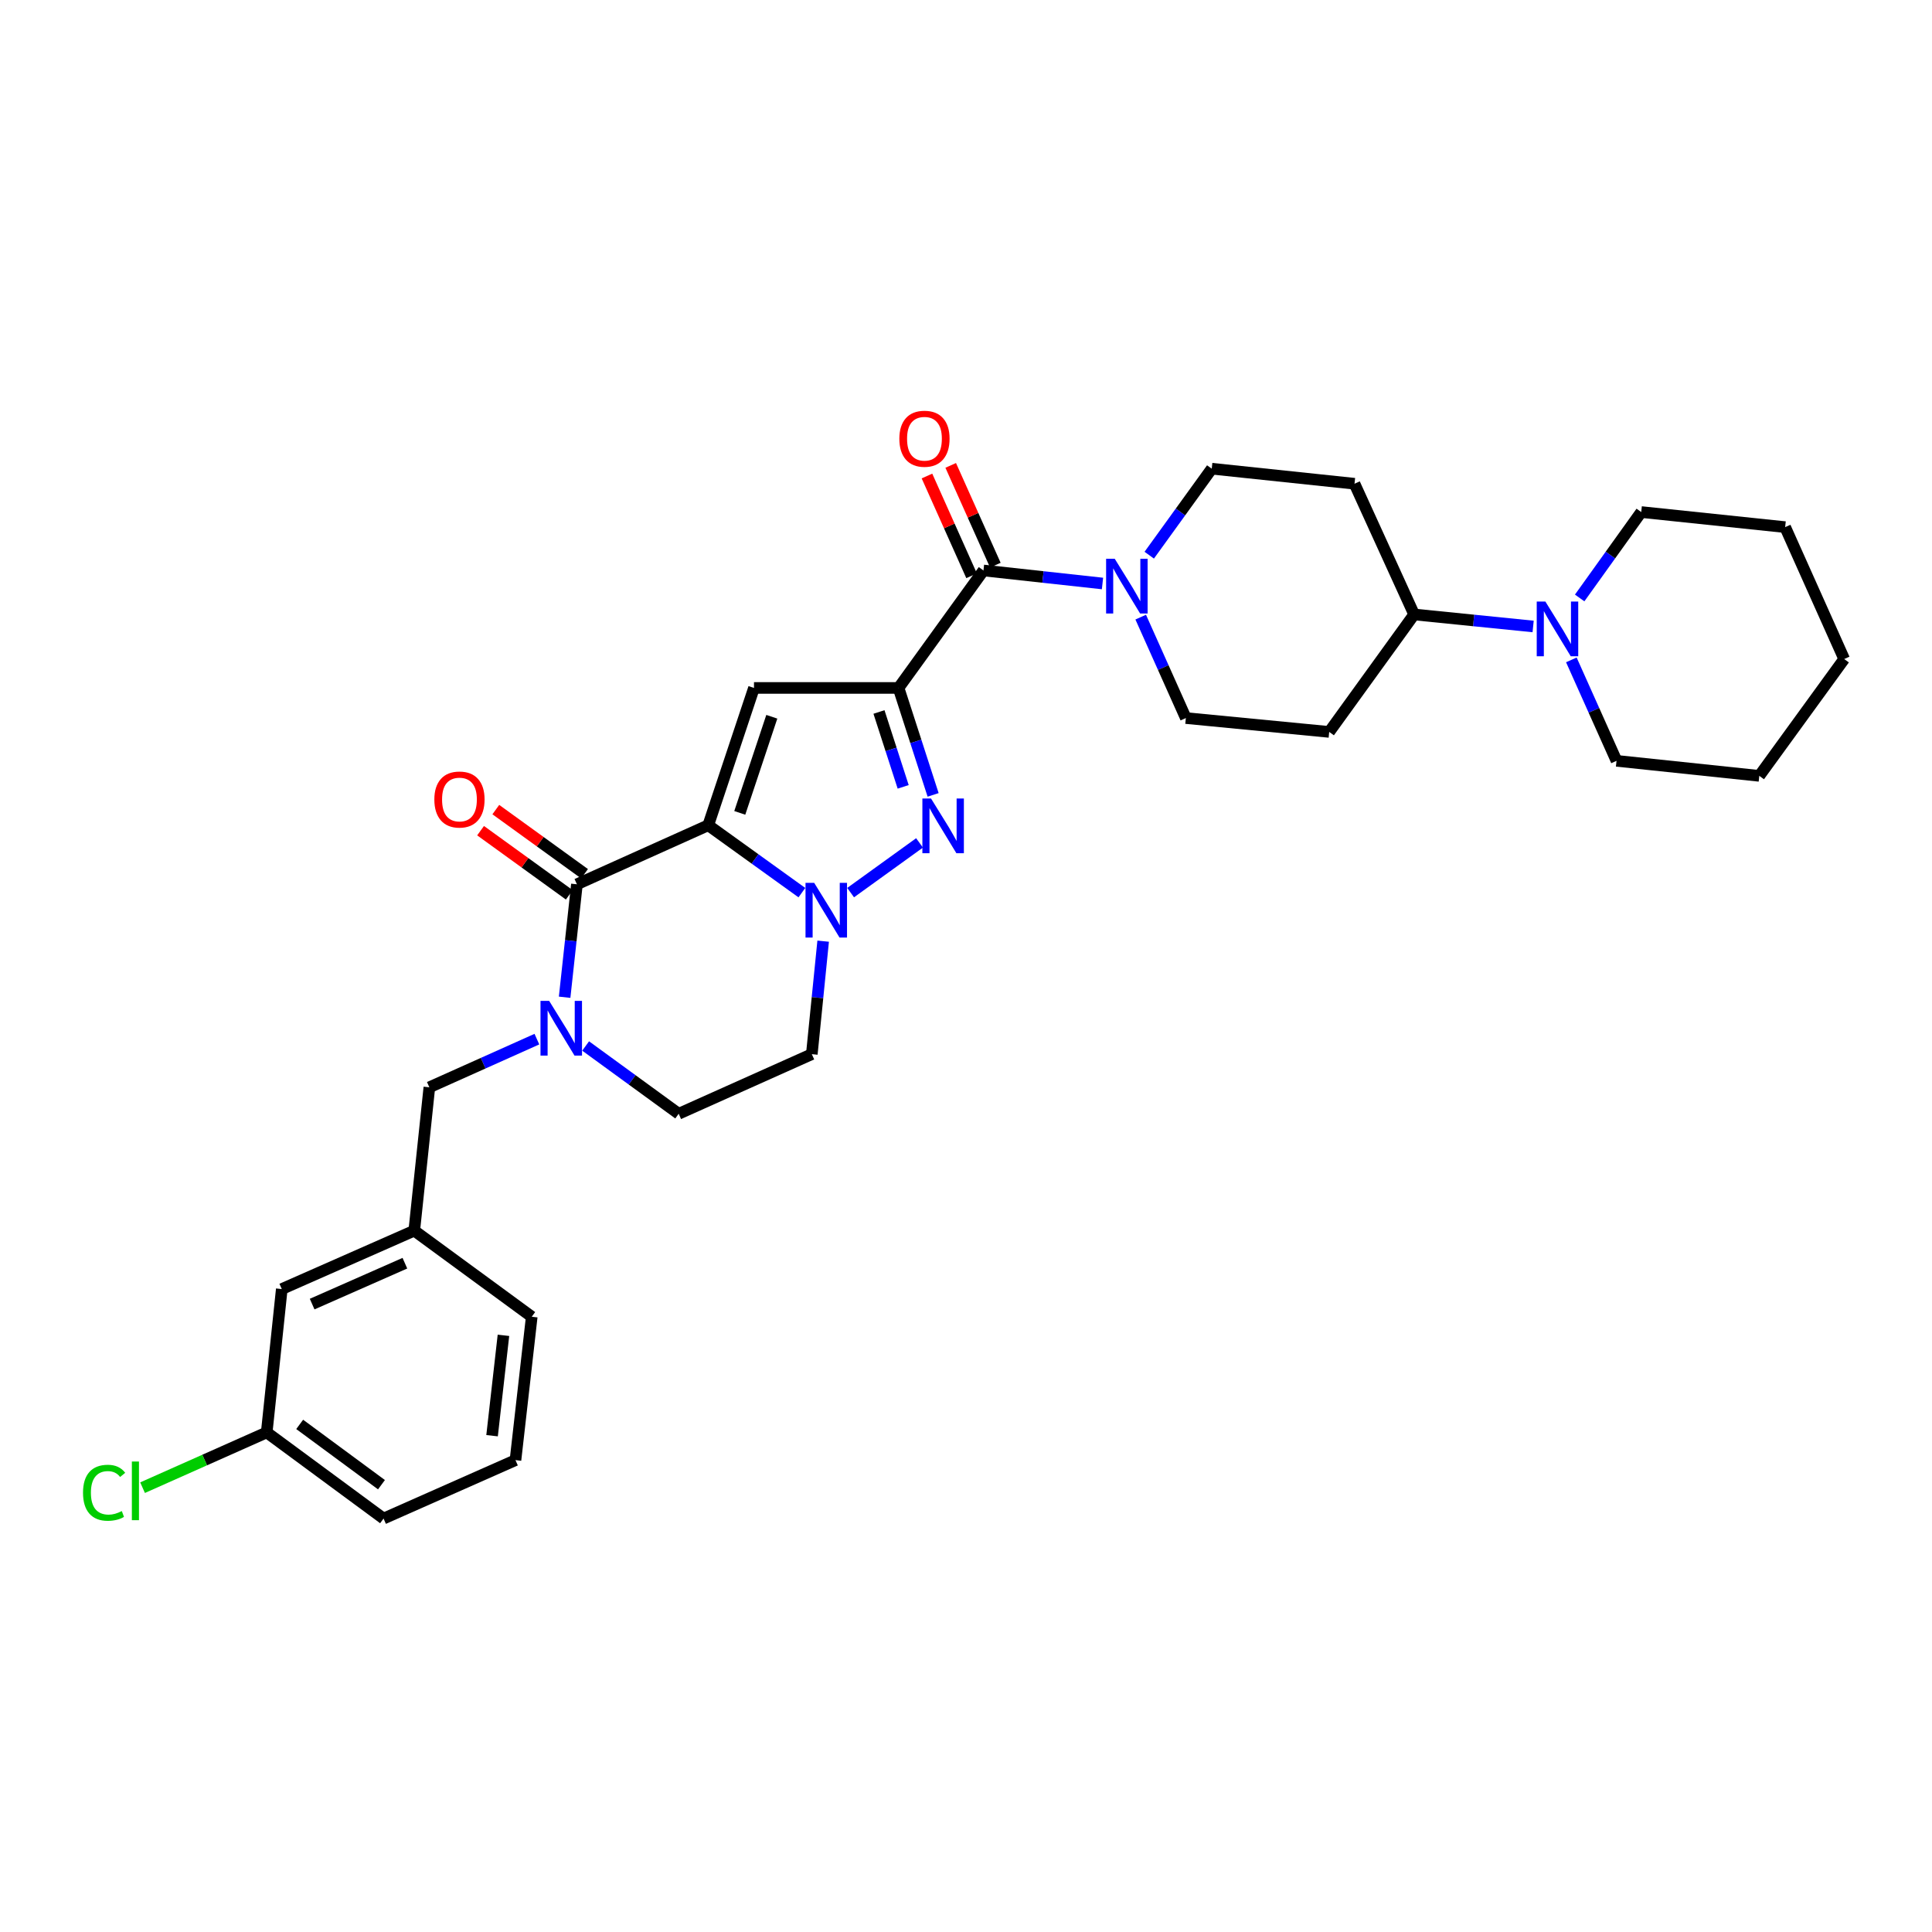 <?xml version='1.0' encoding='iso-8859-1'?>
<svg version='1.1' baseProfile='full'
              xmlns='http://www.w3.org/2000/svg'
                      xmlns:rdkit='http://www.rdkit.org/xml'
                      xmlns:xlink='http://www.w3.org/1999/xlink'
                  xml:space='preserve'
width='1000px' height='1000px' viewBox='0 0 1000 1000'>
<!-- END OF HEADER -->
<rect style='opacity:1.0;fill:#FFFFFF;stroke:none' width='1000' height='1000' x='0' y='0'> </rect>
<path class='bond-1' d='M 366.58,427.15 L 390.817,444.59' style='fill:none;fill-rule:evenodd;stroke:#000000;stroke-width:6px;stroke-linecap:butt;stroke-linejoin:miter;stroke-opacity:1' />
<path class='bond-1' d='M 390.817,444.59 L 415.053,462.031' style='fill:none;fill-rule:evenodd;stroke:#0000FF;stroke-width:6px;stroke-linecap:butt;stroke-linejoin:miter;stroke-opacity:1' />
<path class='bond-2' d='M 366.58,427.15 L 390.264,356.076' style='fill:none;fill-rule:evenodd;stroke:#000000;stroke-width:6px;stroke-linecap:butt;stroke-linejoin:miter;stroke-opacity:1' />
<path class='bond-2' d='M 382.907,420.745 L 399.486,370.994' style='fill:none;fill-rule:evenodd;stroke:#000000;stroke-width:6px;stroke-linecap:butt;stroke-linejoin:miter;stroke-opacity:1' />
<path class='bond-4' d='M 366.58,427.15 L 298.611,457.708' style='fill:none;fill-rule:evenodd;stroke:#000000;stroke-width:6px;stroke-linecap:butt;stroke-linejoin:miter;stroke-opacity:1' />
<path class='bond-0' d='M 465.086,356.076 L 390.264,356.076' style='fill:none;fill-rule:evenodd;stroke:#000000;stroke-width:6px;stroke-linecap:butt;stroke-linejoin:miter;stroke-opacity:1' />
<path class='bond-6' d='M 465.086,356.076 L 509.042,295.273' style='fill:none;fill-rule:evenodd;stroke:#000000;stroke-width:6px;stroke-linecap:butt;stroke-linejoin:miter;stroke-opacity:1' />
<path class='bond-31' d='M 465.086,356.076 L 474.033,383.756' style='fill:none;fill-rule:evenodd;stroke:#000000;stroke-width:6px;stroke-linecap:butt;stroke-linejoin:miter;stroke-opacity:1' />
<path class='bond-31' d='M 474.033,383.756 L 482.98,411.435' style='fill:none;fill-rule:evenodd;stroke:#0000FF;stroke-width:6px;stroke-linecap:butt;stroke-linejoin:miter;stroke-opacity:1' />
<path class='bond-31' d='M 454.957,368.521 L 461.22,387.897' style='fill:none;fill-rule:evenodd;stroke:#000000;stroke-width:6px;stroke-linecap:butt;stroke-linejoin:miter;stroke-opacity:1' />
<path class='bond-31' d='M 461.22,387.897 L 467.483,407.273' style='fill:none;fill-rule:evenodd;stroke:#0000FF;stroke-width:6px;stroke-linecap:butt;stroke-linejoin:miter;stroke-opacity:1' />
<path class='bond-3' d='M 440.279,462.019 L 475.947,436.285' style='fill:none;fill-rule:evenodd;stroke:#0000FF;stroke-width:6px;stroke-linecap:butt;stroke-linejoin:miter;stroke-opacity:1' />
<path class='bond-9' d='M 426.065,487.146 L 423.13,516.387' style='fill:none;fill-rule:evenodd;stroke:#0000FF;stroke-width:6px;stroke-linecap:butt;stroke-linejoin:miter;stroke-opacity:1' />
<path class='bond-9' d='M 423.13,516.387 L 420.194,545.628' style='fill:none;fill-rule:evenodd;stroke:#000000;stroke-width:6px;stroke-linecap:butt;stroke-linejoin:miter;stroke-opacity:1' />
<path class='bond-5' d='M 298.611,457.708 L 295.429,486.941' style='fill:none;fill-rule:evenodd;stroke:#000000;stroke-width:6px;stroke-linecap:butt;stroke-linejoin:miter;stroke-opacity:1' />
<path class='bond-5' d='M 295.429,486.941 L 292.247,516.174' style='fill:none;fill-rule:evenodd;stroke:#0000FF;stroke-width:6px;stroke-linecap:butt;stroke-linejoin:miter;stroke-opacity:1' />
<path class='bond-13' d='M 302.556,452.252 L 279.596,435.649' style='fill:none;fill-rule:evenodd;stroke:#000000;stroke-width:6px;stroke-linecap:butt;stroke-linejoin:miter;stroke-opacity:1' />
<path class='bond-13' d='M 279.596,435.649 L 256.636,419.046' style='fill:none;fill-rule:evenodd;stroke:#FF0000;stroke-width:6px;stroke-linecap:butt;stroke-linejoin:miter;stroke-opacity:1' />
<path class='bond-13' d='M 294.666,463.164 L 271.706,446.56' style='fill:none;fill-rule:evenodd;stroke:#000000;stroke-width:6px;stroke-linecap:butt;stroke-linejoin:miter;stroke-opacity:1' />
<path class='bond-13' d='M 271.706,446.56 L 248.746,429.957' style='fill:none;fill-rule:evenodd;stroke:#FF0000;stroke-width:6px;stroke-linecap:butt;stroke-linejoin:miter;stroke-opacity:1' />
<path class='bond-10' d='M 277.892,537.855 L 250.062,550.318' style='fill:none;fill-rule:evenodd;stroke:#0000FF;stroke-width:6px;stroke-linecap:butt;stroke-linejoin:miter;stroke-opacity:1' />
<path class='bond-10' d='M 250.062,550.318 L 222.233,562.781' style='fill:none;fill-rule:evenodd;stroke:#000000;stroke-width:6px;stroke-linecap:butt;stroke-linejoin:miter;stroke-opacity:1' />
<path class='bond-11' d='M 303.122,541.401 L 327.206,558.943' style='fill:none;fill-rule:evenodd;stroke:#0000FF;stroke-width:6px;stroke-linecap:butt;stroke-linejoin:miter;stroke-opacity:1' />
<path class='bond-11' d='M 327.206,558.943 L 351.29,576.486' style='fill:none;fill-rule:evenodd;stroke:#000000;stroke-width:6px;stroke-linecap:butt;stroke-linejoin:miter;stroke-opacity:1' />
<path class='bond-7' d='M 509.042,295.273 L 539.847,298.645' style='fill:none;fill-rule:evenodd;stroke:#000000;stroke-width:6px;stroke-linecap:butt;stroke-linejoin:miter;stroke-opacity:1' />
<path class='bond-7' d='M 539.847,298.645 L 570.651,302.017' style='fill:none;fill-rule:evenodd;stroke:#0000FF;stroke-width:6px;stroke-linecap:butt;stroke-linejoin:miter;stroke-opacity:1' />
<path class='bond-18' d='M 515.187,292.523 L 503.636,266.704' style='fill:none;fill-rule:evenodd;stroke:#000000;stroke-width:6px;stroke-linecap:butt;stroke-linejoin:miter;stroke-opacity:1' />
<path class='bond-18' d='M 503.636,266.704 L 492.084,240.885' style='fill:none;fill-rule:evenodd;stroke:#FF0000;stroke-width:6px;stroke-linecap:butt;stroke-linejoin:miter;stroke-opacity:1' />
<path class='bond-18' d='M 502.896,298.022 L 491.345,272.203' style='fill:none;fill-rule:evenodd;stroke:#000000;stroke-width:6px;stroke-linecap:butt;stroke-linejoin:miter;stroke-opacity:1' />
<path class='bond-18' d='M 491.345,272.203 L 479.793,246.384' style='fill:none;fill-rule:evenodd;stroke:#FF0000;stroke-width:6px;stroke-linecap:butt;stroke-linejoin:miter;stroke-opacity:1' />
<path class='bond-16' d='M 590.428,319.427 L 602.111,345.546' style='fill:none;fill-rule:evenodd;stroke:#0000FF;stroke-width:6px;stroke-linecap:butt;stroke-linejoin:miter;stroke-opacity:1' />
<path class='bond-16' d='M 602.111,345.546 L 613.794,371.665' style='fill:none;fill-rule:evenodd;stroke:#000000;stroke-width:6px;stroke-linecap:butt;stroke-linejoin:miter;stroke-opacity:1' />
<path class='bond-17' d='M 594.846,287.361 L 611.023,264.978' style='fill:none;fill-rule:evenodd;stroke:#0000FF;stroke-width:6px;stroke-linecap:butt;stroke-linejoin:miter;stroke-opacity:1' />
<path class='bond-17' d='M 611.023,264.978 L 627.199,242.594' style='fill:none;fill-rule:evenodd;stroke:#000000;stroke-width:6px;stroke-linecap:butt;stroke-linejoin:miter;stroke-opacity:1' />
<path class='bond-8' d='M 793.547,324.254 L 762.749,321.149' style='fill:none;fill-rule:evenodd;stroke:#0000FF;stroke-width:6px;stroke-linecap:butt;stroke-linejoin:miter;stroke-opacity:1' />
<path class='bond-8' d='M 762.749,321.149 L 731.951,318.044' style='fill:none;fill-rule:evenodd;stroke:#000000;stroke-width:6px;stroke-linecap:butt;stroke-linejoin:miter;stroke-opacity:1' />
<path class='bond-23' d='M 813.325,341.555 L 825.018,367.682' style='fill:none;fill-rule:evenodd;stroke:#0000FF;stroke-width:6px;stroke-linecap:butt;stroke-linejoin:miter;stroke-opacity:1' />
<path class='bond-23' d='M 825.018,367.682 L 836.71,393.808' style='fill:none;fill-rule:evenodd;stroke:#000000;stroke-width:6px;stroke-linecap:butt;stroke-linejoin:miter;stroke-opacity:1' />
<path class='bond-24' d='M 817.633,309.504 L 833.567,287.27' style='fill:none;fill-rule:evenodd;stroke:#0000FF;stroke-width:6px;stroke-linecap:butt;stroke-linejoin:miter;stroke-opacity:1' />
<path class='bond-24' d='M 833.567,287.27 L 849.502,265.036' style='fill:none;fill-rule:evenodd;stroke:#000000;stroke-width:6px;stroke-linecap:butt;stroke-linejoin:miter;stroke-opacity:1' />
<path class='bond-32' d='M 420.194,545.628 L 351.29,576.486' style='fill:none;fill-rule:evenodd;stroke:#000000;stroke-width:6px;stroke-linecap:butt;stroke-linejoin:miter;stroke-opacity:1' />
<path class='bond-19' d='M 222.233,562.781 L 214.423,636.975' style='fill:none;fill-rule:evenodd;stroke:#000000;stroke-width:6px;stroke-linecap:butt;stroke-linejoin:miter;stroke-opacity:1' />
<path class='bond-12' d='M 731.951,318.044 L 687.994,378.839' style='fill:none;fill-rule:evenodd;stroke:#000000;stroke-width:6px;stroke-linecap:butt;stroke-linejoin:miter;stroke-opacity:1' />
<path class='bond-33' d='M 731.951,318.044 L 701.093,250.381' style='fill:none;fill-rule:evenodd;stroke:#000000;stroke-width:6px;stroke-linecap:butt;stroke-linejoin:miter;stroke-opacity:1' />
<path class='bond-14' d='M 701.093,250.381 L 627.199,242.594' style='fill:none;fill-rule:evenodd;stroke:#000000;stroke-width:6px;stroke-linecap:butt;stroke-linejoin:miter;stroke-opacity:1' />
<path class='bond-15' d='M 687.994,378.839 L 613.794,371.665' style='fill:none;fill-rule:evenodd;stroke:#000000;stroke-width:6px;stroke-linecap:butt;stroke-linejoin:miter;stroke-opacity:1' />
<path class='bond-20' d='M 214.423,636.975 L 145.848,667.212' style='fill:none;fill-rule:evenodd;stroke:#000000;stroke-width:6px;stroke-linecap:butt;stroke-linejoin:miter;stroke-opacity:1' />
<path class='bond-20' d='M 209.57,653.831 L 161.567,674.997' style='fill:none;fill-rule:evenodd;stroke:#000000;stroke-width:6px;stroke-linecap:butt;stroke-linejoin:miter;stroke-opacity:1' />
<path class='bond-26' d='M 214.423,636.975 L 275.226,681.545' style='fill:none;fill-rule:evenodd;stroke:#000000;stroke-width:6px;stroke-linecap:butt;stroke-linejoin:miter;stroke-opacity:1' />
<path class='bond-21' d='M 145.848,667.212 L 138.053,741.412' style='fill:none;fill-rule:evenodd;stroke:#000000;stroke-width:6px;stroke-linecap:butt;stroke-linejoin:miter;stroke-opacity:1' />
<path class='bond-22' d='M 138.053,741.412 L 105.922,755.715' style='fill:none;fill-rule:evenodd;stroke:#000000;stroke-width:6px;stroke-linecap:butt;stroke-linejoin:miter;stroke-opacity:1' />
<path class='bond-22' d='M 105.922,755.715 L 73.791,770.017' style='fill:none;fill-rule:evenodd;stroke:#00CC00;stroke-width:6px;stroke-linecap:butt;stroke-linejoin:miter;stroke-opacity:1' />
<path class='bond-34' d='M 138.053,741.412 L 198.527,786.005' style='fill:none;fill-rule:evenodd;stroke:#000000;stroke-width:6px;stroke-linecap:butt;stroke-linejoin:miter;stroke-opacity:1' />
<path class='bond-34' d='M 155.116,737.264 L 197.447,768.478' style='fill:none;fill-rule:evenodd;stroke:#000000;stroke-width:6px;stroke-linecap:butt;stroke-linejoin:miter;stroke-opacity:1' />
<path class='bond-29' d='M 836.71,393.808 L 910.604,401.588' style='fill:none;fill-rule:evenodd;stroke:#000000;stroke-width:6px;stroke-linecap:butt;stroke-linejoin:miter;stroke-opacity:1' />
<path class='bond-28' d='M 849.502,265.036 L 923.994,272.838' style='fill:none;fill-rule:evenodd;stroke:#000000;stroke-width:6px;stroke-linecap:butt;stroke-linejoin:miter;stroke-opacity:1' />
<path class='bond-25' d='M 266.811,755.768 L 275.226,681.545' style='fill:none;fill-rule:evenodd;stroke:#000000;stroke-width:6px;stroke-linecap:butt;stroke-linejoin:miter;stroke-opacity:1' />
<path class='bond-25' d='M 254.693,743.117 L 260.584,691.161' style='fill:none;fill-rule:evenodd;stroke:#000000;stroke-width:6px;stroke-linecap:butt;stroke-linejoin:miter;stroke-opacity:1' />
<path class='bond-27' d='M 266.811,755.768 L 198.527,786.005' style='fill:none;fill-rule:evenodd;stroke:#000000;stroke-width:6px;stroke-linecap:butt;stroke-linejoin:miter;stroke-opacity:1' />
<path class='bond-30' d='M 923.994,272.838 L 954.545,341.114' style='fill:none;fill-rule:evenodd;stroke:#000000;stroke-width:6px;stroke-linecap:butt;stroke-linejoin:miter;stroke-opacity:1' />
<path class='bond-35' d='M 910.604,401.588 L 954.545,341.114' style='fill:none;fill-rule:evenodd;stroke:#000000;stroke-width:6px;stroke-linecap:butt;stroke-linejoin:miter;stroke-opacity:1' />
<path  class='atom-2' d='M 421.415 456.953
L 430.695 471.953
Q 431.615 473.433, 433.095 476.113
Q 434.575 478.793, 434.655 478.953
L 434.655 456.953
L 438.415 456.953
L 438.415 485.273
L 434.535 485.273
L 424.575 468.873
Q 423.415 466.953, 422.175 464.753
Q 420.975 462.553, 420.615 461.873
L 420.615 485.273
L 416.935 485.273
L 416.935 456.953
L 421.415 456.953
' fill='#0000FF'/>
<path  class='atom-4' d='M 481.903 413.311
L 491.183 428.311
Q 492.103 429.791, 493.583 432.471
Q 495.063 435.151, 495.143 435.311
L 495.143 413.311
L 498.903 413.311
L 498.903 441.631
L 495.023 441.631
L 485.063 425.231
Q 483.903 423.311, 482.663 421.111
Q 481.463 418.911, 481.103 418.231
L 481.103 441.631
L 477.423 441.631
L 477.423 413.311
L 481.903 413.311
' fill='#0000FF'/>
<path  class='atom-6' d='M 284.242 518.048
L 293.522 533.048
Q 294.442 534.528, 295.922 537.208
Q 297.402 539.888, 297.482 540.048
L 297.482 518.048
L 301.242 518.048
L 301.242 546.368
L 297.362 546.368
L 287.402 529.968
Q 286.242 528.048, 285.002 525.848
Q 283.802 523.648, 283.442 522.968
L 283.442 546.368
L 279.762 546.368
L 279.762 518.048
L 284.242 518.048
' fill='#0000FF'/>
<path  class='atom-8' d='M 576.998 289.237
L 586.278 304.237
Q 587.198 305.717, 588.678 308.397
Q 590.158 311.077, 590.238 311.237
L 590.238 289.237
L 593.998 289.237
L 593.998 317.557
L 590.118 317.557
L 580.158 301.157
Q 578.998 299.237, 577.758 297.037
Q 576.558 294.837, 576.198 294.157
L 576.198 317.557
L 572.518 317.557
L 572.518 289.237
L 576.998 289.237
' fill='#0000FF'/>
<path  class='atom-9' d='M 799.891 311.365
L 809.171 326.365
Q 810.091 327.845, 811.571 330.525
Q 813.051 333.205, 813.131 333.365
L 813.131 311.365
L 816.891 311.365
L 816.891 339.685
L 813.011 339.685
L 803.051 323.285
Q 801.891 321.365, 800.651 319.165
Q 799.451 316.965, 799.091 316.285
L 799.091 339.685
L 795.411 339.685
L 795.411 311.365
L 799.891 311.365
' fill='#0000FF'/>
<path  class='atom-14' d='M 224.815 413.824
Q 224.815 407.024, 228.175 403.224
Q 231.535 399.424, 237.815 399.424
Q 244.095 399.424, 247.455 403.224
Q 250.815 407.024, 250.815 413.824
Q 250.815 420.704, 247.415 424.624
Q 244.015 428.504, 237.815 428.504
Q 231.575 428.504, 228.175 424.624
Q 224.815 420.744, 224.815 413.824
M 237.815 425.304
Q 242.135 425.304, 244.455 422.424
Q 246.815 419.504, 246.815 413.824
Q 246.815 408.264, 244.455 405.464
Q 242.135 402.624, 237.815 402.624
Q 233.495 402.624, 231.135 405.424
Q 228.815 408.224, 228.815 413.824
Q 228.815 419.544, 231.135 422.424
Q 233.495 425.304, 237.815 425.304
' fill='#FF0000'/>
<path  class='atom-19' d='M 465.498 227.084
Q 465.498 220.284, 468.858 216.484
Q 472.218 212.684, 478.498 212.684
Q 484.778 212.684, 488.138 216.484
Q 491.498 220.284, 491.498 227.084
Q 491.498 233.964, 488.098 237.884
Q 484.698 241.764, 478.498 241.764
Q 472.258 241.764, 468.858 237.884
Q 465.498 234.004, 465.498 227.084
M 478.498 238.564
Q 482.818 238.564, 485.138 235.684
Q 487.498 232.764, 487.498 227.084
Q 487.498 221.524, 485.138 218.724
Q 482.818 215.884, 478.498 215.884
Q 474.178 215.884, 471.818 218.684
Q 469.498 221.484, 469.498 227.084
Q 469.498 232.804, 471.818 235.684
Q 474.178 238.564, 478.498 238.564
' fill='#FF0000'/>
<path  class='atom-23' d='M 42.971 772.644
Q 42.971 765.604, 46.251 761.924
Q 49.571 758.204, 55.851 758.204
Q 61.691 758.204, 64.811 762.324
L 62.171 764.484
Q 59.891 761.484, 55.851 761.484
Q 51.571 761.484, 49.291 764.364
Q 47.051 767.204, 47.051 772.644
Q 47.051 778.244, 49.371 781.124
Q 51.731 784.004, 56.291 784.004
Q 59.411 784.004, 63.051 782.124
L 64.171 785.124
Q 62.691 786.084, 60.451 786.644
Q 58.211 787.204, 55.731 787.204
Q 49.571 787.204, 46.251 783.444
Q 42.971 779.684, 42.971 772.644
' fill='#00CC00'/>
<path  class='atom-23' d='M 68.251 756.484
L 71.931 756.484
L 71.931 786.844
L 68.251 786.844
L 68.251 756.484
' fill='#00CC00'/>
</svg>
